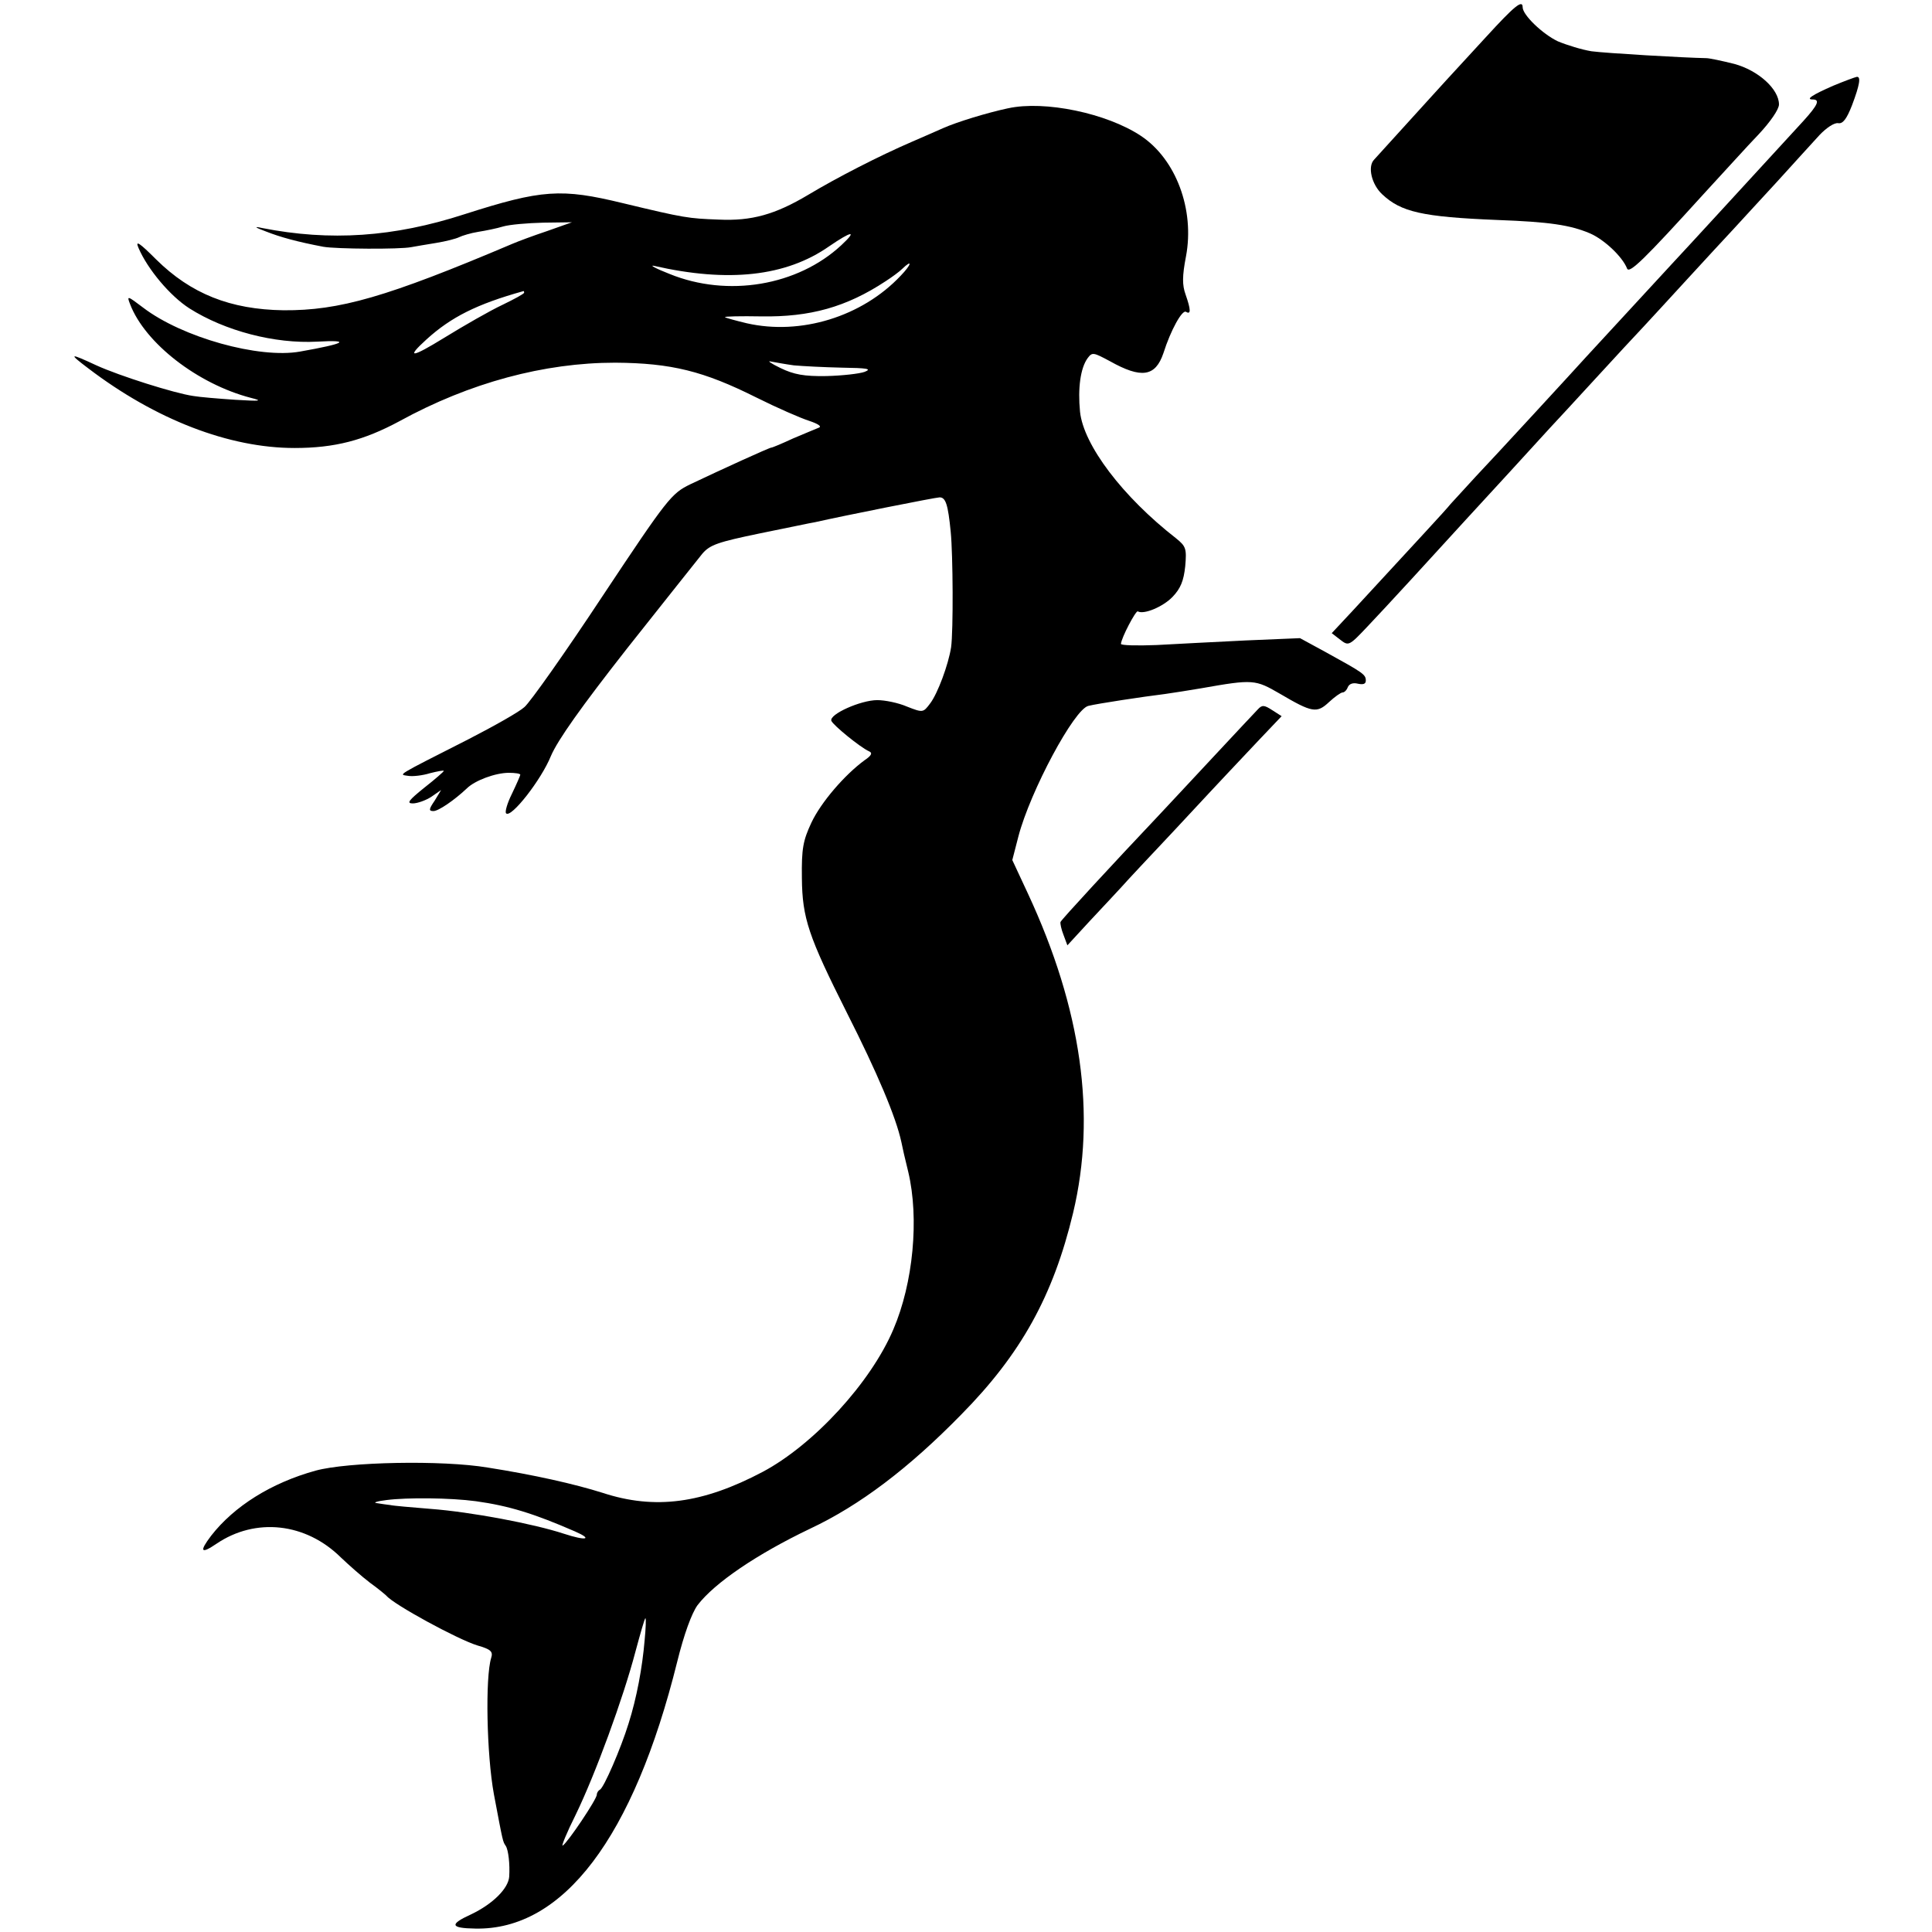 <?xml version="1.0" standalone="no"?>
<!DOCTYPE svg PUBLIC "-//W3C//DTD SVG 20010904//EN"
 "http://www.w3.org/TR/2001/REC-SVG-20010904/DTD/svg10.dtd">
<svg version="1.0" xmlns="http://www.w3.org/2000/svg"
 width="505pt" height="505pt" viewBox="0 0 505 505"
 preserveAspectRatio="xMidYMid meet">
<g transform="translate(0,505) scale(0.1,-0.1)"
fill="#000000" stroke="none">
<path d="M3884 4953 c-43 -47 -90 -98 -103 -112 -13 -14 -58 -64 -100 -110
-42 -46 -82 -90 -89 -98 -18 -18 -7 -65 21 -91 49 -46 104 -59 301 -67 136 -5
190 -13 242 -35 37 -16 85 -61 97 -92 6 -14 45 24 202 197 50 54 113 124 142
154 30 32 53 65 53 78 0 40 -54 89 -117 106 -32 8 -65 15 -73 15 -58 1 -263
13 -300 18 -25 4 -64 16 -88 26 -40 19 -92 69 -92 89 0 21 -21 4 -96 -78z"/>
<path d="M4792 4826 c-55 -24 -73 -36 -54 -36 20 0 14 -14 -24 -56 -169 -184
-301 -328 -344 -374 -22 -24 -200 -217 -225 -244 -26 -29 -245 -267 -287 -311
-25 -27 -55 -60 -66 -72 -17 -21 -80 -88 -255 -278 l-56 -60 22 -17 c22 -17
23 -17 72 35 43 45 176 190 256 278 36 39 194 211 220 240 13 14 67 72 119
129 52 57 109 118 125 135 17 18 68 74 115 125 47 51 101 110 120 130 19 21
71 77 115 125 44 49 94 103 111 122 18 19 39 33 49 31 12 -2 22 11 36 47 20
53 24 76 12 74 -5 -1 -32 -11 -61 -23z"/>
<path d="M2635 4767 c-56 -12 -134 -36 -170 -52 -16 -7 -52 -23 -80 -35 -86
-37 -197 -94 -272 -139 -87 -52 -149 -69 -234 -65 -80 3 -89 4 -251 43 -161
39 -211 36 -414 -29 -185 -60 -351 -71 -529 -36 -22 5 -20 2 10 -9 38 -15 82
-27 150 -40 34 -6 200 -7 230 -1 11 2 40 7 65 11 25 4 52 11 60 15 8 4 31 11
50 14 19 3 49 9 65 14 17 5 64 9 105 10 l75 1 -65 -23 c-36 -12 -76 -27 -90
-33 -330 -140 -453 -175 -599 -174 -139 2 -242 43 -333 133 -44 44 -55 51 -46
30 24 -56 83 -126 133 -158 93 -59 223 -93 334 -87 91 5 74 -5 -45 -26 -107
-19 -308 37 -410 115 -41 31 -43 32 -34 9 39 -102 177 -209 316 -245 32 -8 25
-9 -41 -5 -44 3 -93 7 -110 10 -49 7 -194 53 -253 80 -71 33 -74 32 -21 -8
176 -134 368 -208 539 -208 105 0 181 20 274 70 184 101 379 153 564 153 147
-1 231 -22 369 -91 54 -27 116 -54 138 -61 24 -8 34 -15 25 -18 -8 -3 -38 -16
-67 -28 -28 -13 -54 -24 -57 -24 -5 0 -130 -57 -212 -96 -49 -24 -59 -36 -229
-292 -97 -147 -189 -277 -204 -290 -14 -13 -80 -50 -146 -84 -195 -99 -183
-92 -158 -96 12 -2 38 1 57 7 20 5 36 8 36 6 0 -2 -23 -22 -51 -44 -41 -33
-47 -41 -30 -41 12 0 34 8 48 17 l26 18 -17 -28 c-15 -22 -16 -27 -3 -27 13 0
54 28 87 59 21 21 75 41 110 41 16 0 30 -2 30 -5 0 -2 -10 -25 -22 -50 -12
-24 -19 -48 -15 -51 13 -13 92 88 117 150 18 42 79 128 199 281 96 121 184
232 197 248 20 23 40 30 151 53 70 14 135 28 143 29 75 17 316 65 326 65 16 0
22 -19 29 -90 6 -60 7 -259 1 -302 -7 -45 -35 -121 -55 -147 -18 -24 -19 -24
-60 -8 -23 10 -58 17 -78 17 -43 0 -126 -37 -120 -54 4 -11 76 -70 99 -80 9
-4 6 -11 -12 -23 -52 -38 -114 -110 -139 -163 -22 -47 -26 -68 -25 -145 1
-105 17 -152 118 -353 79 -156 128 -272 142 -337 2 -11 10 -46 18 -78 29 -122
13 -291 -39 -412 -59 -139 -208 -301 -341 -372 -157 -83 -282 -100 -419 -55
-73 23 -179 47 -300 66 -119 20 -366 15 -450 -8 -116 -32 -213 -93 -273 -170
-32 -42 -27 -49 14 -21 102 69 233 55 325 -36 21 -20 55 -50 76 -66 21 -15 40
-31 43 -34 19 -23 186 -114 238 -130 35 -10 41 -16 36 -32 -16 -51 -12 -254 7
-357 24 -127 23 -123 31 -135 7 -11 11 -48 9 -80 -2 -31 -43 -72 -100 -99 -57
-26 -54 -36 11 -37 230 -5 414 238 528 697 18 73 38 127 53 148 45 59 156 134
294 200 130 61 258 158 395 298 157 159 241 311 293 528 61 256 22 533 -118
834 l-41 88 16 62 c31 118 146 333 183 341 24 6 143 24 200 31 22 3 65 10 95
15 136 24 141 23 205 -14 85 -50 97 -52 129 -22 15 14 31 25 35 25 5 0 11 6
14 14 4 9 14 12 26 9 14 -3 21 -1 21 8 0 16 -6 20 -104 74 l-68 37 -142 -6
c-77 -4 -183 -9 -233 -12 -51 -2 -93 -1 -93 3 1 16 39 88 44 85 16 -9 66 12
91 38 21 22 29 42 33 80 4 46 2 52 -24 73 -140 109 -242 244 -251 331 -6 61 1
114 20 140 12 16 15 15 58 -8 82 -46 119 -41 140 21 19 60 49 114 59 108 13
-8 13 5 -1 45 -9 25 -9 48 1 100 23 122 -26 254 -118 315 -89 59 -251 93 -347
72z m-436 -358 c-114 -106 -297 -137 -449 -75 -36 14 -54 24 -40 21 193 -44
344 -28 457 51 60 41 75 43 32 3z m155 -80 c-101 -107 -261 -156 -402 -124
-29 7 -55 14 -57 16 -2 2 41 3 95 2 127 -2 222 24 325 92 17 11 36 25 43 32
28 27 25 12 -4 -18z m-984 -44 c0 -3 -26 -17 -57 -32 -32 -15 -100 -54 -152
-86 -86 -53 -101 -54 -46 -4 64 58 131 92 253 126 1 1 2 -1 2 -4z m705 -190
c22 -2 78 -5 125 -6 67 -1 80 -3 60 -11 -14 -5 -59 -10 -100 -11 -58 -1 -85 4
-120 21 -25 12 -36 20 -25 17 11 -2 38 -7 60 -10z m-831 -2969 c86 -12 151
-32 259 -79 48 -21 29 -25 -29 -6 -79 26 -243 57 -349 65 -49 4 -97 8 -105 10
-8 1 -24 3 -35 5 -11 1 0 5 25 8 54 7 167 6 234 -3z m441 -363 c-6 -72 -21
-152 -42 -218 -20 -65 -65 -169 -75 -173 -4 -2 -8 -8 -8 -13 0 -12 -76 -125
-89 -133 -5 -4 10 33 34 81 51 105 124 304 156 426 13 48 24 87 26 87 2 0 1
-26 -2 -57z"/>
<path d="M3288 3196 c-7 -7 -60 -64 -118 -126 -58 -62 -121 -130 -140 -150
-122 -129 -255 -273 -258 -280 -1 -4 2 -19 8 -34 l10 -27 58 63 c33 35 70 75
83 89 13 15 76 82 139 149 63 68 126 135 140 150 14 15 51 54 82 87 l58 61
-25 16 c-20 13 -26 14 -37 2z"/>
</g>
</svg>
